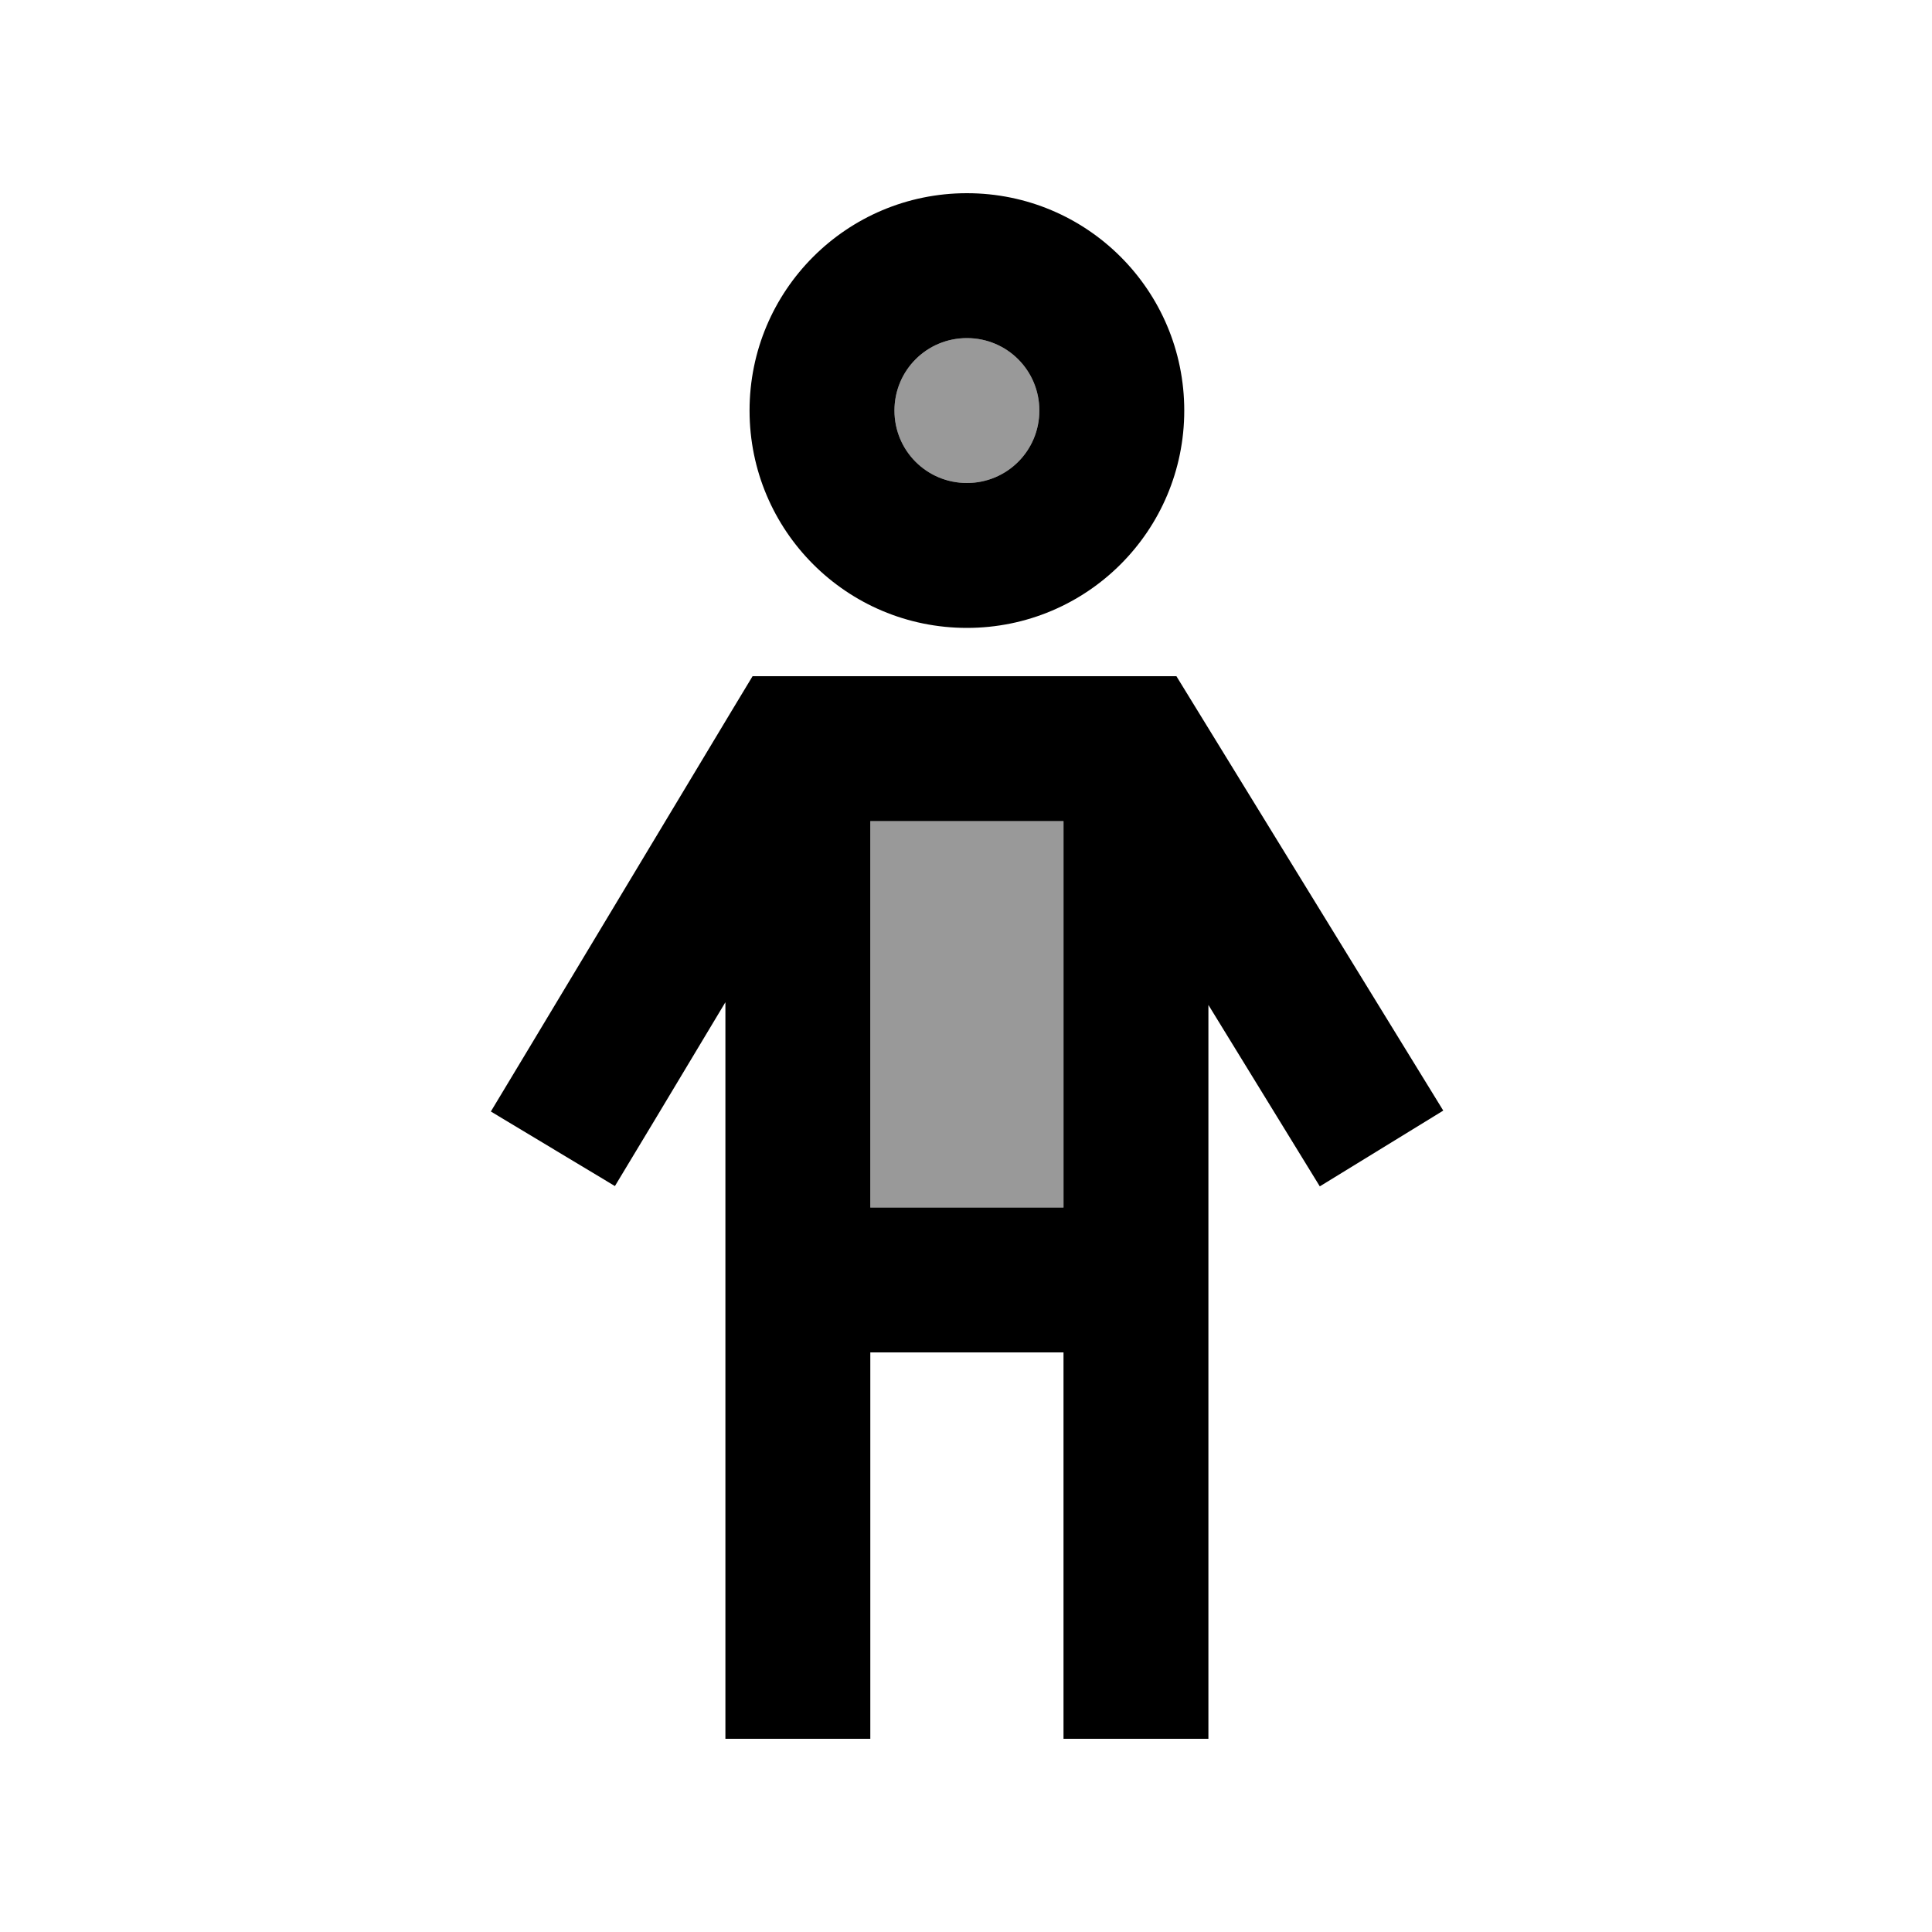 <svg xmlns="http://www.w3.org/2000/svg" viewBox="0 0 640 640"><!--! Font Awesome Pro 7.1.0 by @fontawesome - https://fontawesome.com License - https://fontawesome.com/license (Commercial License) Copyright 2025 Fonticons, Inc. --><path opacity=".4" fill="currentColor" d="M288.3 272L288.3 400L352.3 400L352.3 272L288.3 272zM296.3 136C296.3 149.3 307 160 320.3 160C333.6 160 344.3 149.3 344.3 136C344.3 122.7 333.6 112 320.3 112C307 112 296.3 122.7 296.3 136z"/><path fill="currentColor" d="M320.3 160C333.6 160 344.3 149.3 344.3 136C344.3 122.7 333.6 112 320.3 112C307 112 296.3 122.7 296.3 136C296.3 149.3 307 160 320.3 160zM320.3 64C360.1 64 392.3 96.2 392.3 136C392.3 175.8 360.1 208 320.3 208C280.5 208 248.3 175.8 248.3 136C248.3 96.2 280.5 64 320.3 64zM249.2 224L389.7 224L396.7 235.4L465.5 347.4L478.1 367.9L437.2 393C430.8 382.6 418.5 362.5 400.3 332.9L400.3 576L352.3 576L352.3 448L288.3 448L288.3 576L240.3 576L240.3 332C222.2 362.2 210 382.5 203.7 392.9L162.6 368.2L175 347.6L242.3 235.6L249.3 224zM288.3 400L352.3 400L352.3 272L288.3 272L288.3 400z"/></svg>